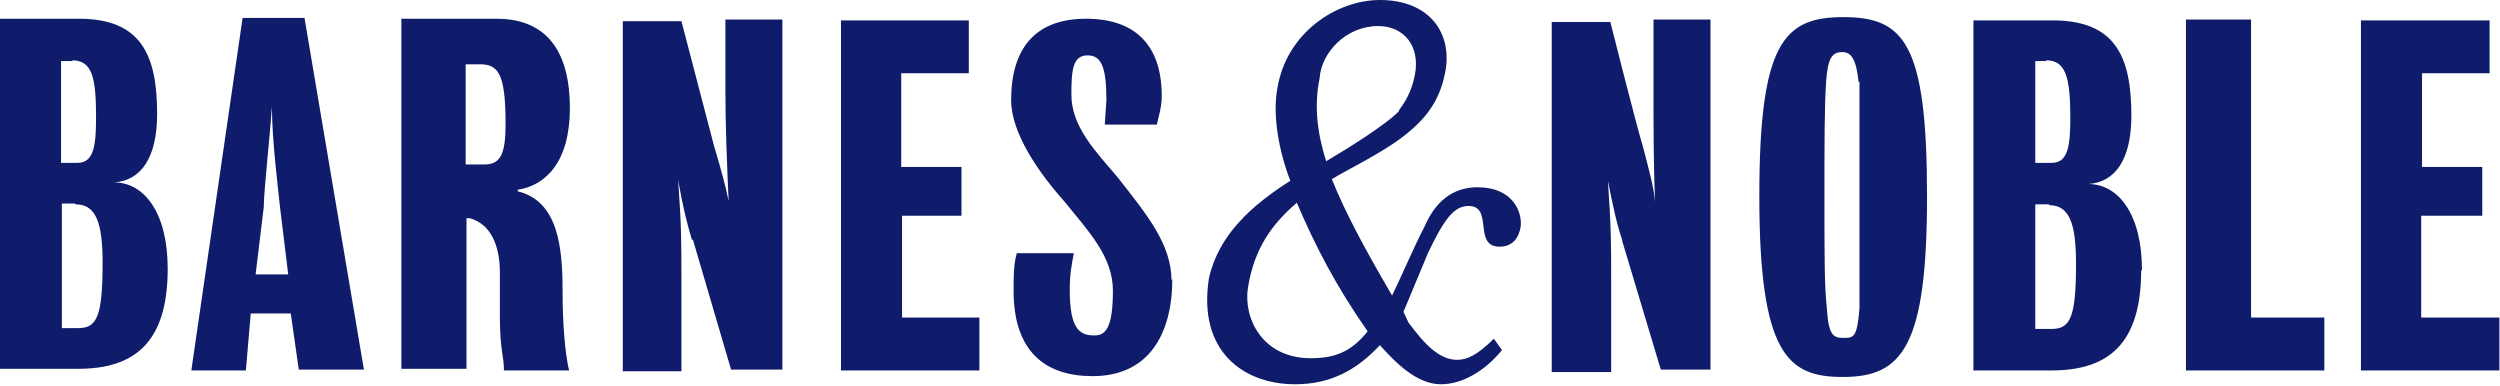 <svg width="123" height="19" viewBox="0 0 123 19" fill="none" xmlns="http://www.w3.org/2000/svg">
<path d="M122.969 15.622V18.226H116.159V1.002H122.488V3.606H119.164V8.212H122.128V10.615H119.123V15.622H122.969ZM107.548 0.962H110.752V15.622H114.357V18.226H107.548V0.962ZM105.345 13.299C105.345 16.904 103.742 18.226 100.939 18.226H97.093V1.002H100.979C104.063 1.002 104.864 2.764 104.864 5.688C104.864 7.851 104.063 8.973 102.741 9.053C104.223 9.053 105.385 10.535 105.385 13.299H105.345ZM100.698 3.005H100.137V8.012H100.939C101.74 8.012 101.86 7.211 101.86 5.769C101.86 3.766 101.619 2.965 100.658 2.965L100.698 3.005ZM100.818 10.054H100.137V16.183H100.939C101.86 16.183 102.14 15.622 102.14 12.979C102.14 11.096 101.86 10.095 100.818 10.095V10.054ZM90.644 18.546C87.961 18.546 86.559 17.425 86.559 9.654C86.559 2.124 87.76 0.842 90.684 0.842C93.689 0.842 94.81 2.124 94.81 9.654C94.81 17.024 93.609 18.546 90.684 18.546H90.644ZM91.445 4.046C91.325 2.845 91.045 2.564 90.644 2.564C90.164 2.564 89.923 2.804 89.843 4.046C89.763 5.248 89.763 6.97 89.763 9.654C89.763 12.858 89.763 14.06 89.883 15.181C89.963 16.503 90.204 16.623 90.684 16.623C91.205 16.623 91.365 16.623 91.486 15.181V4.006L91.445 4.046ZM79.83 11.857C79.549 11.056 79.349 10.095 79.109 8.893C79.269 11.216 79.269 11.857 79.269 13.9V18.306H76.345V1.082H79.229C79.229 1.082 80.51 6.169 80.831 7.211C81.111 8.292 81.352 9.133 81.432 9.934C81.352 8.212 81.352 6.169 81.352 4.447V0.962H84.156V18.186H81.712L79.79 11.777L79.83 11.857ZM57.679 13.699C57.679 16.503 56.477 18.506 53.754 18.506C51.431 18.506 49.868 17.304 49.868 14.3C49.868 13.619 49.868 12.979 50.029 12.458H52.833C52.712 13.099 52.632 13.499 52.632 14.26C52.632 16.183 53.113 16.503 53.834 16.503C54.355 16.503 54.755 16.223 54.755 14.3C54.755 12.618 53.553 11.376 52.352 9.894C51.07 8.452 49.748 6.53 49.748 4.927C49.748 2.364 50.95 0.922 53.433 0.922C55.837 0.922 57.158 2.204 57.158 4.727C57.158 5.288 56.998 5.729 56.918 6.129H54.355L54.435 4.927C54.435 3.325 54.194 2.724 53.513 2.724C52.792 2.724 52.712 3.405 52.712 4.647C52.712 6.249 53.914 7.451 54.995 8.733C56.438 10.575 57.639 12.017 57.639 13.82L57.679 13.699ZM41.257 1.002H47.665V3.606H44.341V8.212H47.305V10.615H44.381V15.622H48.186V18.226H41.377V1.002H41.257ZM34.047 11.817C33.806 11.016 33.566 10.054 33.366 8.853C33.526 11.176 33.526 11.817 33.526 13.86V18.266H30.642V1.042H33.526L35.128 7.17C35.449 8.252 35.689 9.093 35.849 9.894C35.769 8.172 35.689 6.129 35.689 4.407V0.962H38.493V18.186H35.969L34.087 11.777L34.047 11.817ZM25.475 9.414C27.478 9.894 27.678 12.217 27.678 14.3C27.678 15.902 27.798 17.384 27.998 18.226H24.794C24.794 17.505 24.594 17.224 24.594 15.582V13.419C24.594 12.017 24.113 11.016 23.112 10.735H22.951V18.145H19.747V0.922H24.433C26.556 0.922 28.038 2.124 28.038 5.328C28.038 7.972 26.837 9.133 25.475 9.333V9.414ZM23.472 3.165H22.911V8.092H23.833C24.634 8.092 24.874 7.571 24.874 6.089C24.874 3.485 24.474 3.125 23.472 3.165ZM14.34 15.422H12.337L12.097 18.226H9.413L11.936 0.882H14.981L17.905 18.186H14.7L14.3 15.382L14.34 15.422ZM13.779 10.215C13.699 9.414 13.378 6.89 13.378 5.248C13.258 6.97 12.978 9.414 12.978 10.175L12.577 13.499H14.18L13.779 10.215ZM8.251 13.219C8.251 16.824 6.649 18.145 3.845 18.145H0V0.922H3.885C6.93 0.922 7.731 2.684 7.731 5.608C7.731 7.771 6.93 8.893 5.608 8.973C7.09 8.973 8.251 10.455 8.251 13.219ZM3.605 3.005H3.004V8.012H3.805C4.606 8.012 4.726 7.211 4.726 5.769C4.726 3.766 4.526 2.965 3.525 2.965L3.605 3.005ZM3.685 10.014H3.044V16.143H3.845C4.767 16.143 5.047 15.582 5.047 12.938C5.047 11.056 4.767 10.054 3.725 10.054L3.685 10.014Z" fill="#0F1C6B"/>
<path d="M74.819 11.135C74.739 11.696 74.419 12.137 73.778 12.137C72.456 12.137 73.497 10.134 72.256 10.134C71.535 10.134 71.054 10.775 70.253 12.457L69.051 15.341L69.292 15.862C70.093 16.943 70.814 17.704 71.695 17.704C72.176 17.704 72.696 17.464 73.497 16.663L73.898 17.224C73.017 18.305 71.895 18.906 70.894 18.906C69.692 18.906 68.651 17.825 67.89 16.983C66.768 18.185 65.486 18.906 63.724 18.906C61.201 18.906 58.917 17.304 59.478 13.699C59.959 11.536 61.601 10.094 63.484 8.892C62.923 7.45 62.602 5.688 62.843 4.366C63.283 1.602 65.767 0 67.89 0C70.373 0 71.495 1.682 71.094 3.605C70.894 4.606 70.453 5.528 69.412 6.409C68.33 7.37 66.528 8.211 65.526 8.812C66.167 10.414 67.129 12.217 68.491 14.54C68.891 13.739 69.492 12.297 70.093 11.135C70.614 9.934 71.455 9.213 72.696 9.213C74.419 9.213 74.899 10.414 74.819 11.135ZM61.401 14.139C61.16 15.621 62.082 17.624 64.485 17.624C65.687 17.624 66.488 17.304 67.289 16.302C65.767 14.139 64.685 12.056 63.804 9.974C62.602 11.015 61.721 12.177 61.401 14.139ZM68.811 5.447C69.332 4.767 69.492 4.246 69.612 3.685C69.892 2.243 69.051 1.282 67.81 1.282C66.207 1.282 65.006 2.604 64.926 3.845C64.645 5.207 64.805 6.529 65.246 7.931C66.207 7.37 68.21 6.128 68.851 5.447H68.811Z" fill="#0F1C6B"/>
</svg>

